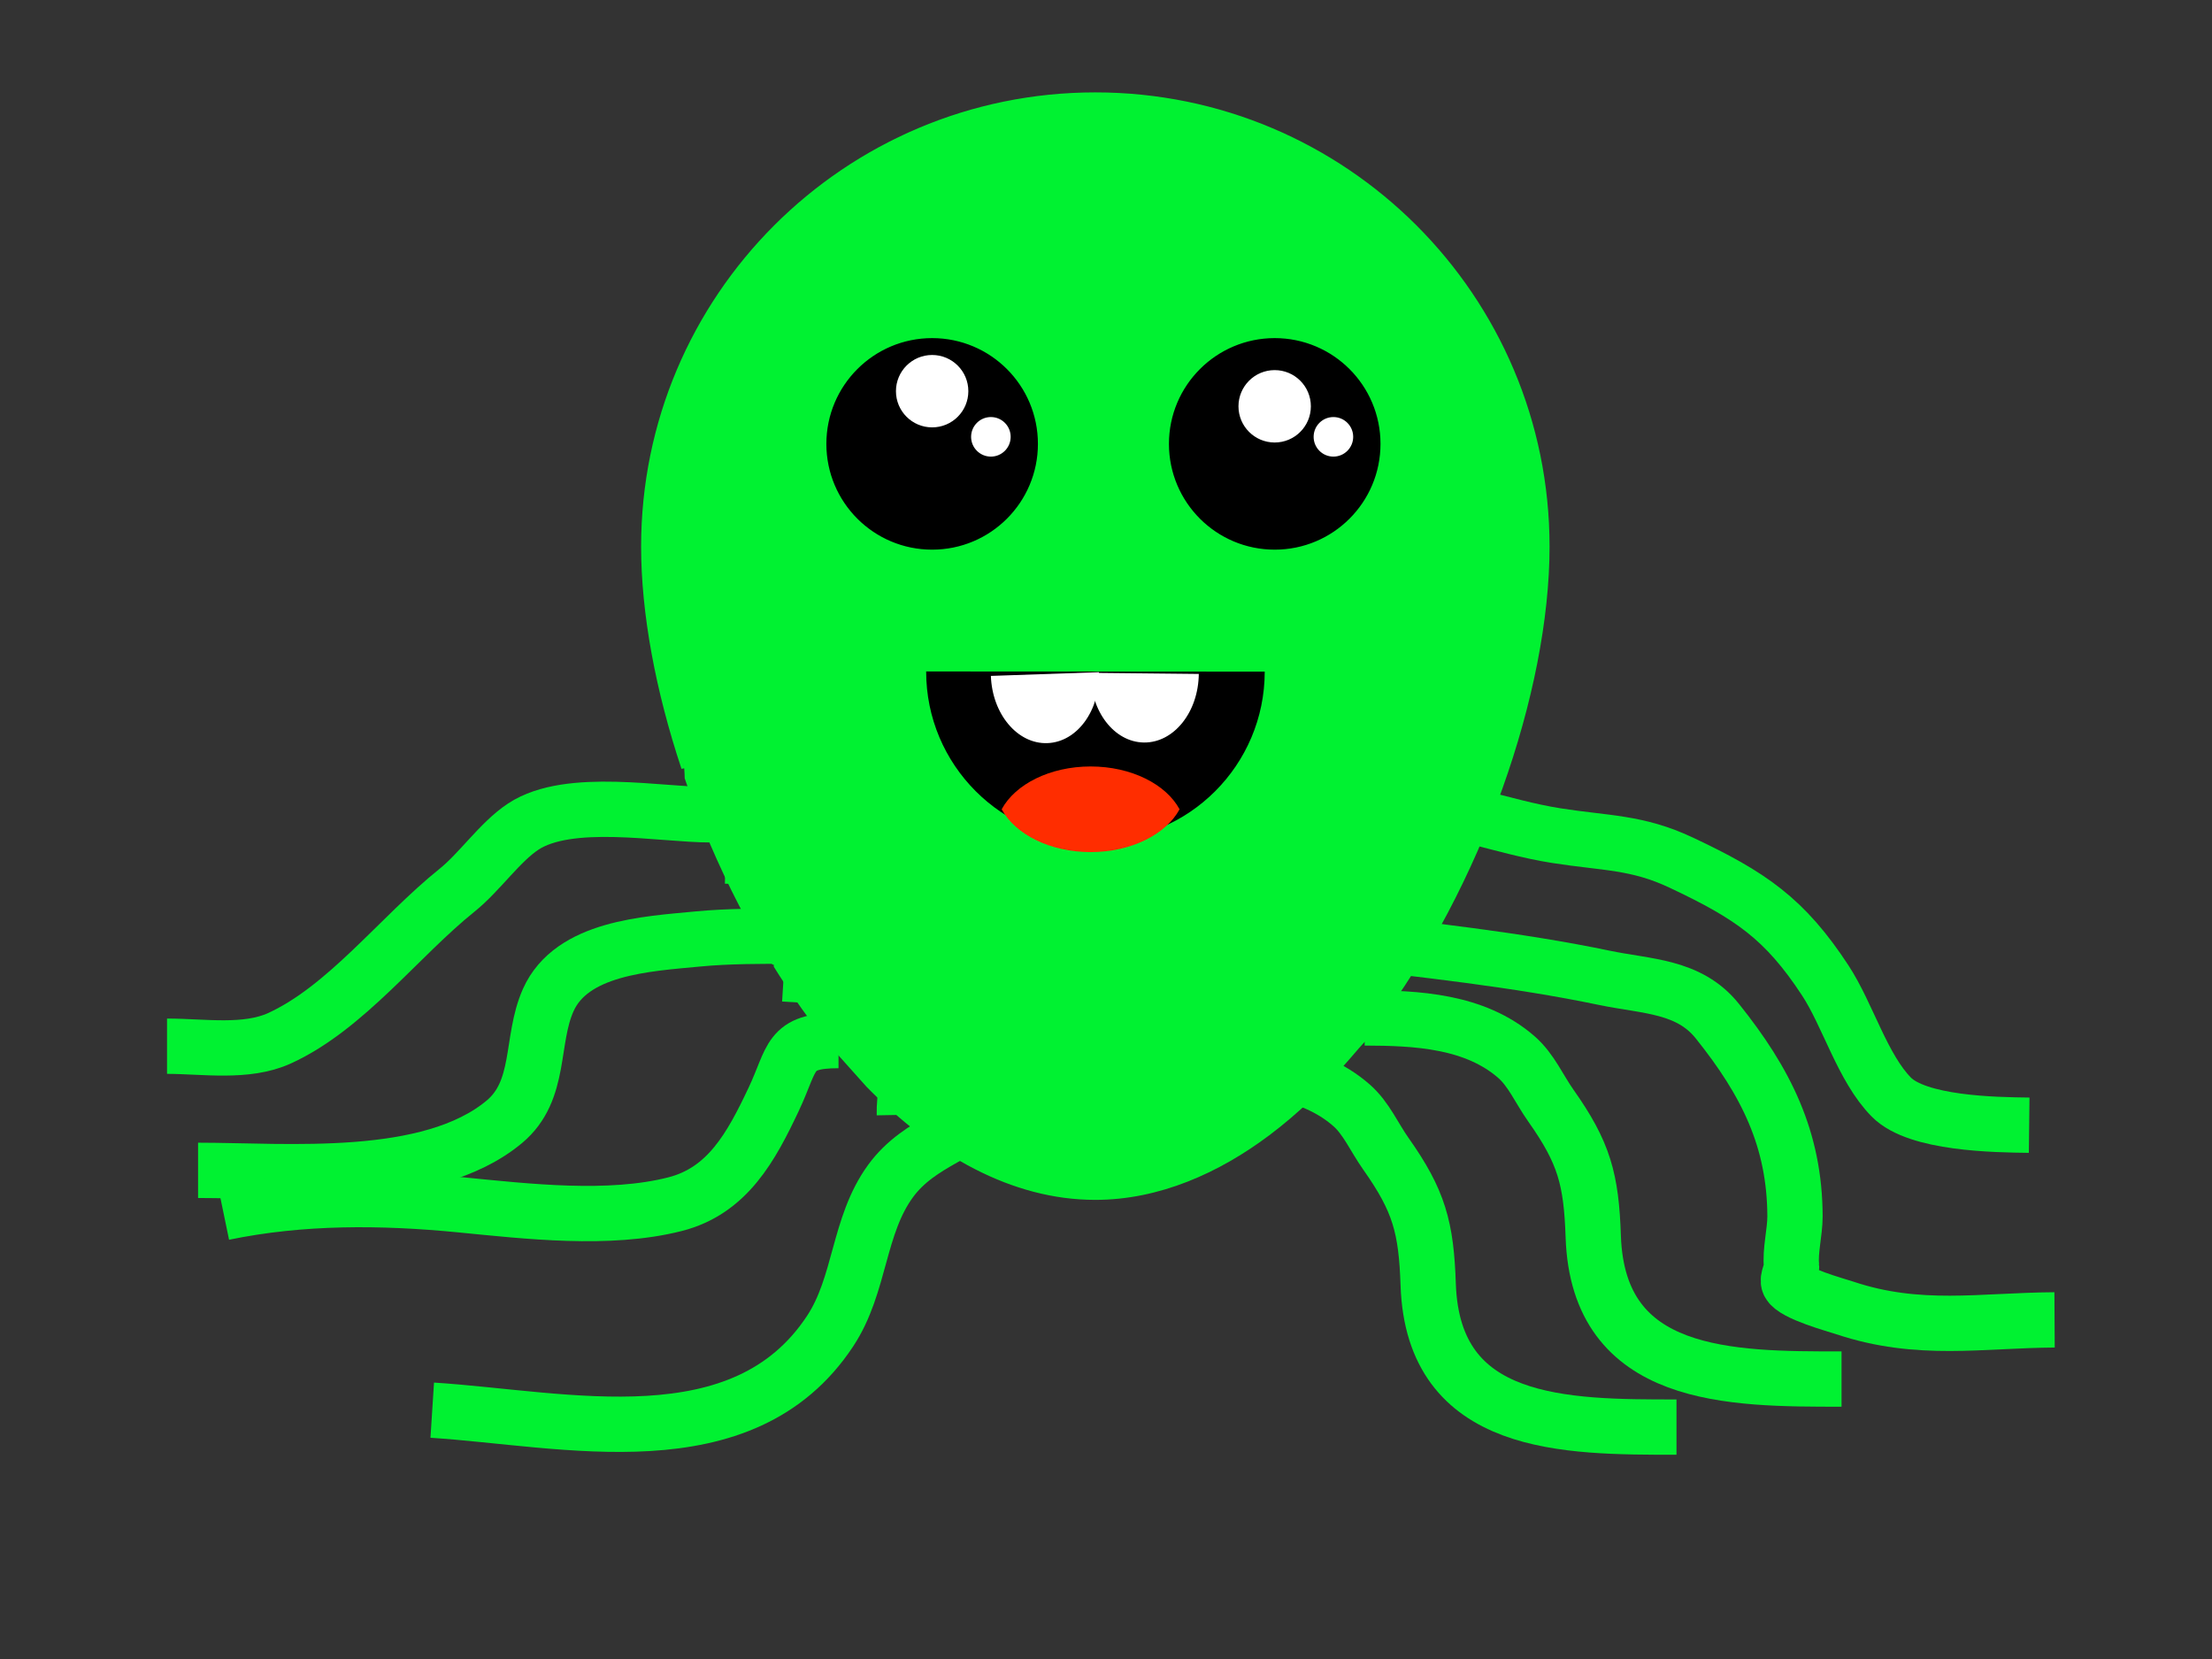 <?xml version="1.0" encoding="utf-8"?>
<!-- Generator: Adobe Illustrator 14.0.0, SVG Export Plug-In . SVG Version: 6.00 Build 43363)  -->
<!DOCTYPE svg PUBLIC "-//W3C//DTD SVG 1.1//EN" "http://www.w3.org/Graphics/SVG/1.1/DTD/svg11.dtd">
<svg version="1.1" id="Layer_1" xmlns="http://www.w3.org/2000/svg" xmlns:xlink="http://www.w3.org/1999/xlink" x="0px" y="0px"
	 width="800px" height="600px" viewBox="0 0 800 600" enable-background="new 0 0 800 600" xml:space="preserve">
<rect x="0" y="0" width="800" height="600" fill="#333333" stroke="none"/>
<path fill="#00F231" stroke="#00F231" d="M497.269,370.874c38.147-50.285,62.649-120.903,62.649-173.188
	c0-90.45-73.326-163.774-163.776-163.774c-90.451,0-163.775,73.325-163.775,163.774c0,24.107,5.23,52.112,14.584,80.223
	c-0.265-2.952-0.873-5.86-2.281-8.468c-0.307-0.567,0.557-1.071,0.863-0.504c2.044,3.782,2.521,8.209,2.599,12.468
	c0.515,1.492,1.031,2.983,1.568,4.475c2.802,6.247,5.247,12.669,7.549,19.141c6.414,14.955,13.929,29.585,22.378,43.303
	c0.276-0.059,0.627,0.092,0.668,0.459c0.027,0.246,0.057,0.493,0.084,0.739c1.31,2.104,2.65,4.177,4.003,6.233
	c0.477,0.545,0.85,1.123,1.134,1.726c0.051,0.076,0.1,0.153,0.15,0.229c2.615,1.532,4.874,3.624,6.804,6.127
	c0.394,0.511-0.476,1.007-0.863,0.504c-1.317-1.707-2.809-3.196-4.462-4.443c4.366,6.4,8.937,12.55,13.707,18.366
	c4.3,4.789,8.601,9.578,12.869,14.398c24.208,24.742,52.367,40.789,82.42,40.789c22.981,0,44.506-9.673,62.628-23.267
	c10.634-7.977,20.195-17.355,28.873-27.403c5.067-5.867,7.902-9.292,11.042-10.681L497.269,370.874z"/>
<rect x="-232.959" y="97.775" fill="#FFFFFF" stroke="#000000" width="119.082" height="316.328"/>
<g>
	<circle stroke="#000000" cx="337.123" cy="160.537" r="37.755"/>
	<circle fill="#FFFFFF" stroke="#000000" cx="337.123" cy="141.475" r="13.591"/>
	<circle fill="#FFFFFF" stroke="#000000" cx="358.367" cy="157.986" r="7.653"/>
</g>
<g>
	<circle stroke="#000000" cx="461.021" cy="160.537" r="37.755"/>
	<circle fill="#FFFFFF" stroke="#000000" cx="461.001" cy="146.946" r="13.591"/>
	<circle fill="#FFFFFF" stroke="#000000" cx="482.245" cy="157.986" r="7.652"/>
</g>
<path fill="none" stroke="#00F231" stroke-width="20" d="M270.612,310.006c-2.73-0.223-5.468-0.348-8.207-0.413"/>
<path fill="none" stroke="#00F231" stroke-width="20" d="M297.143,352.863c-4.561-0.013-9.111-0.342-13.66-0.628"/>
<path fill="none" stroke="#00F231" stroke-width="20" d="M343.061,370.21c-2.331,5.675-7.235,9.585-10.836,14.39
	c-4.084,5.448-5.276,11.896-5.151,18.59"/>
<path fill="none" stroke="#00F231" stroke-width="20" d="M433.877,385.517c18.637,0.04,39.832,1.023,54.903,14.207
	c5.358,4.688,8.193,11.531,12.415,17.506c12.089,17.109,14.626,26.657,15.335,47.401c1.766,51.644,49.53,51.498,89.796,51.498"/>
<path fill="none" stroke="#00F231" stroke-width="20" d="M481.837,339.598c32.479,3.797,66.537,7.398,98.448,14.056
	c15.296,3.19,30.54,2.822,40.813,15.647c17.611,21.983,28.011,42.733,28.085,70.604c0.016,5.774-1.863,12.584-1.244,18.084
	c0.182,1.609-1.756,4.392-0.963,6.128c1.699,3.719,17.109,7.877,20.249,8.924c26.775,8.93,49.2,4.472,75.835,4.313"/>
<path fill="none" stroke="#00F231" stroke-width="20" d="M503.265,290.618c20.353,0.27,39.635,8.459,59.569,11.597
	c17.902,2.818,29.186,2.219,45.189,9.76c25.115,11.834,37.48,20.275,52.131,42.648c8.174,12.483,13.463,31.645,23.9,42.188
	c9.492,9.588,37.325,9.989,49.822,10.135"/>
<path fill="none" stroke="#00F231" stroke-width="20" d="M257.347,294.7c-18.465,0-51.529-6.652-68.081,4.232
	c-8.493,5.586-15.774,16.453-23.979,23.035c-20.819,16.698-40.098,42.512-64.181,53.52c-12.077,5.52-27.52,2.887-40.698,2.887"/>
<path fill="none" stroke="#00F231" stroke-width="20" d="M286.938,338.578c-11.643,0-23.309-0.064-34.625,1.02
	c-18.591,1.782-45.588,3.127-54.045,22.111c-6.515,14.623-2.269,32.688-15.896,44.035c-27.097,22.563-78.722,17.527-110.74,17.527"
	/>
<path fill="none" stroke="#00F231" stroke-width="20" d="M303.265,376.333c-18.293-0.007-16.342,6.183-23.42,21.178
	c-8.138,17.241-16.721,33.164-35.734,38.002c-23.857,6.071-53.429,2.589-77.527,0.23c-28.571-2.795-57.479-3.02-85.767,2.835"/>
<path fill="none" stroke="#00F231" stroke-width="20" d="M361.428,397.762c-11.517,12.374-28.71,14.82-39.335,29.365
	c-11.851,16.223-10.767,37.469-21.864,54.278c-31.563,47.811-95.521,31.712-143.903,28.601"/>
<path d="M396.153,304.095c33.812,0.017,61.237-27.381,61.253-61.194l-122.448-0.061
	C334.942,276.653,362.339,304.078,396.153,304.095z"/>
<path fill="#FF2D00" d="M394.439,277.202c-14.727,0-27.283,6.44-32.169,15.486c4.886,9.046,17.442,15.486,32.169,15.486
	c14.725,0,27.282-6.439,32.168-15.486C421.721,283.642,409.164,277.202,394.439,277.202z"/>
<path fill="#FFFFFF" d="M378.778,268.763c10.798-0.372,19.165-11.86,18.69-25.658l-39.101,1.347
	C358.843,258.25,367.981,269.135,378.778,268.763z"/>
<path fill="#FFFFFF" d="M413.743,268.539c10.804,0.11,19.675-10.991,19.818-24.798l-39.121-0.403
	C394.298,257.145,402.94,268.428,413.743,268.539z"/>
<path fill="none" stroke="#00F231" stroke-width="20" d="M493.571,368.144c18.637,0.04,39.832,1.023,54.903,14.207
	c5.358,4.688,8.193,11.531,12.415,17.506c12.089,17.109,14.626,26.657,15.335,47.401c1.766,51.644,49.53,51.498,89.796,51.498"/>
</svg>
